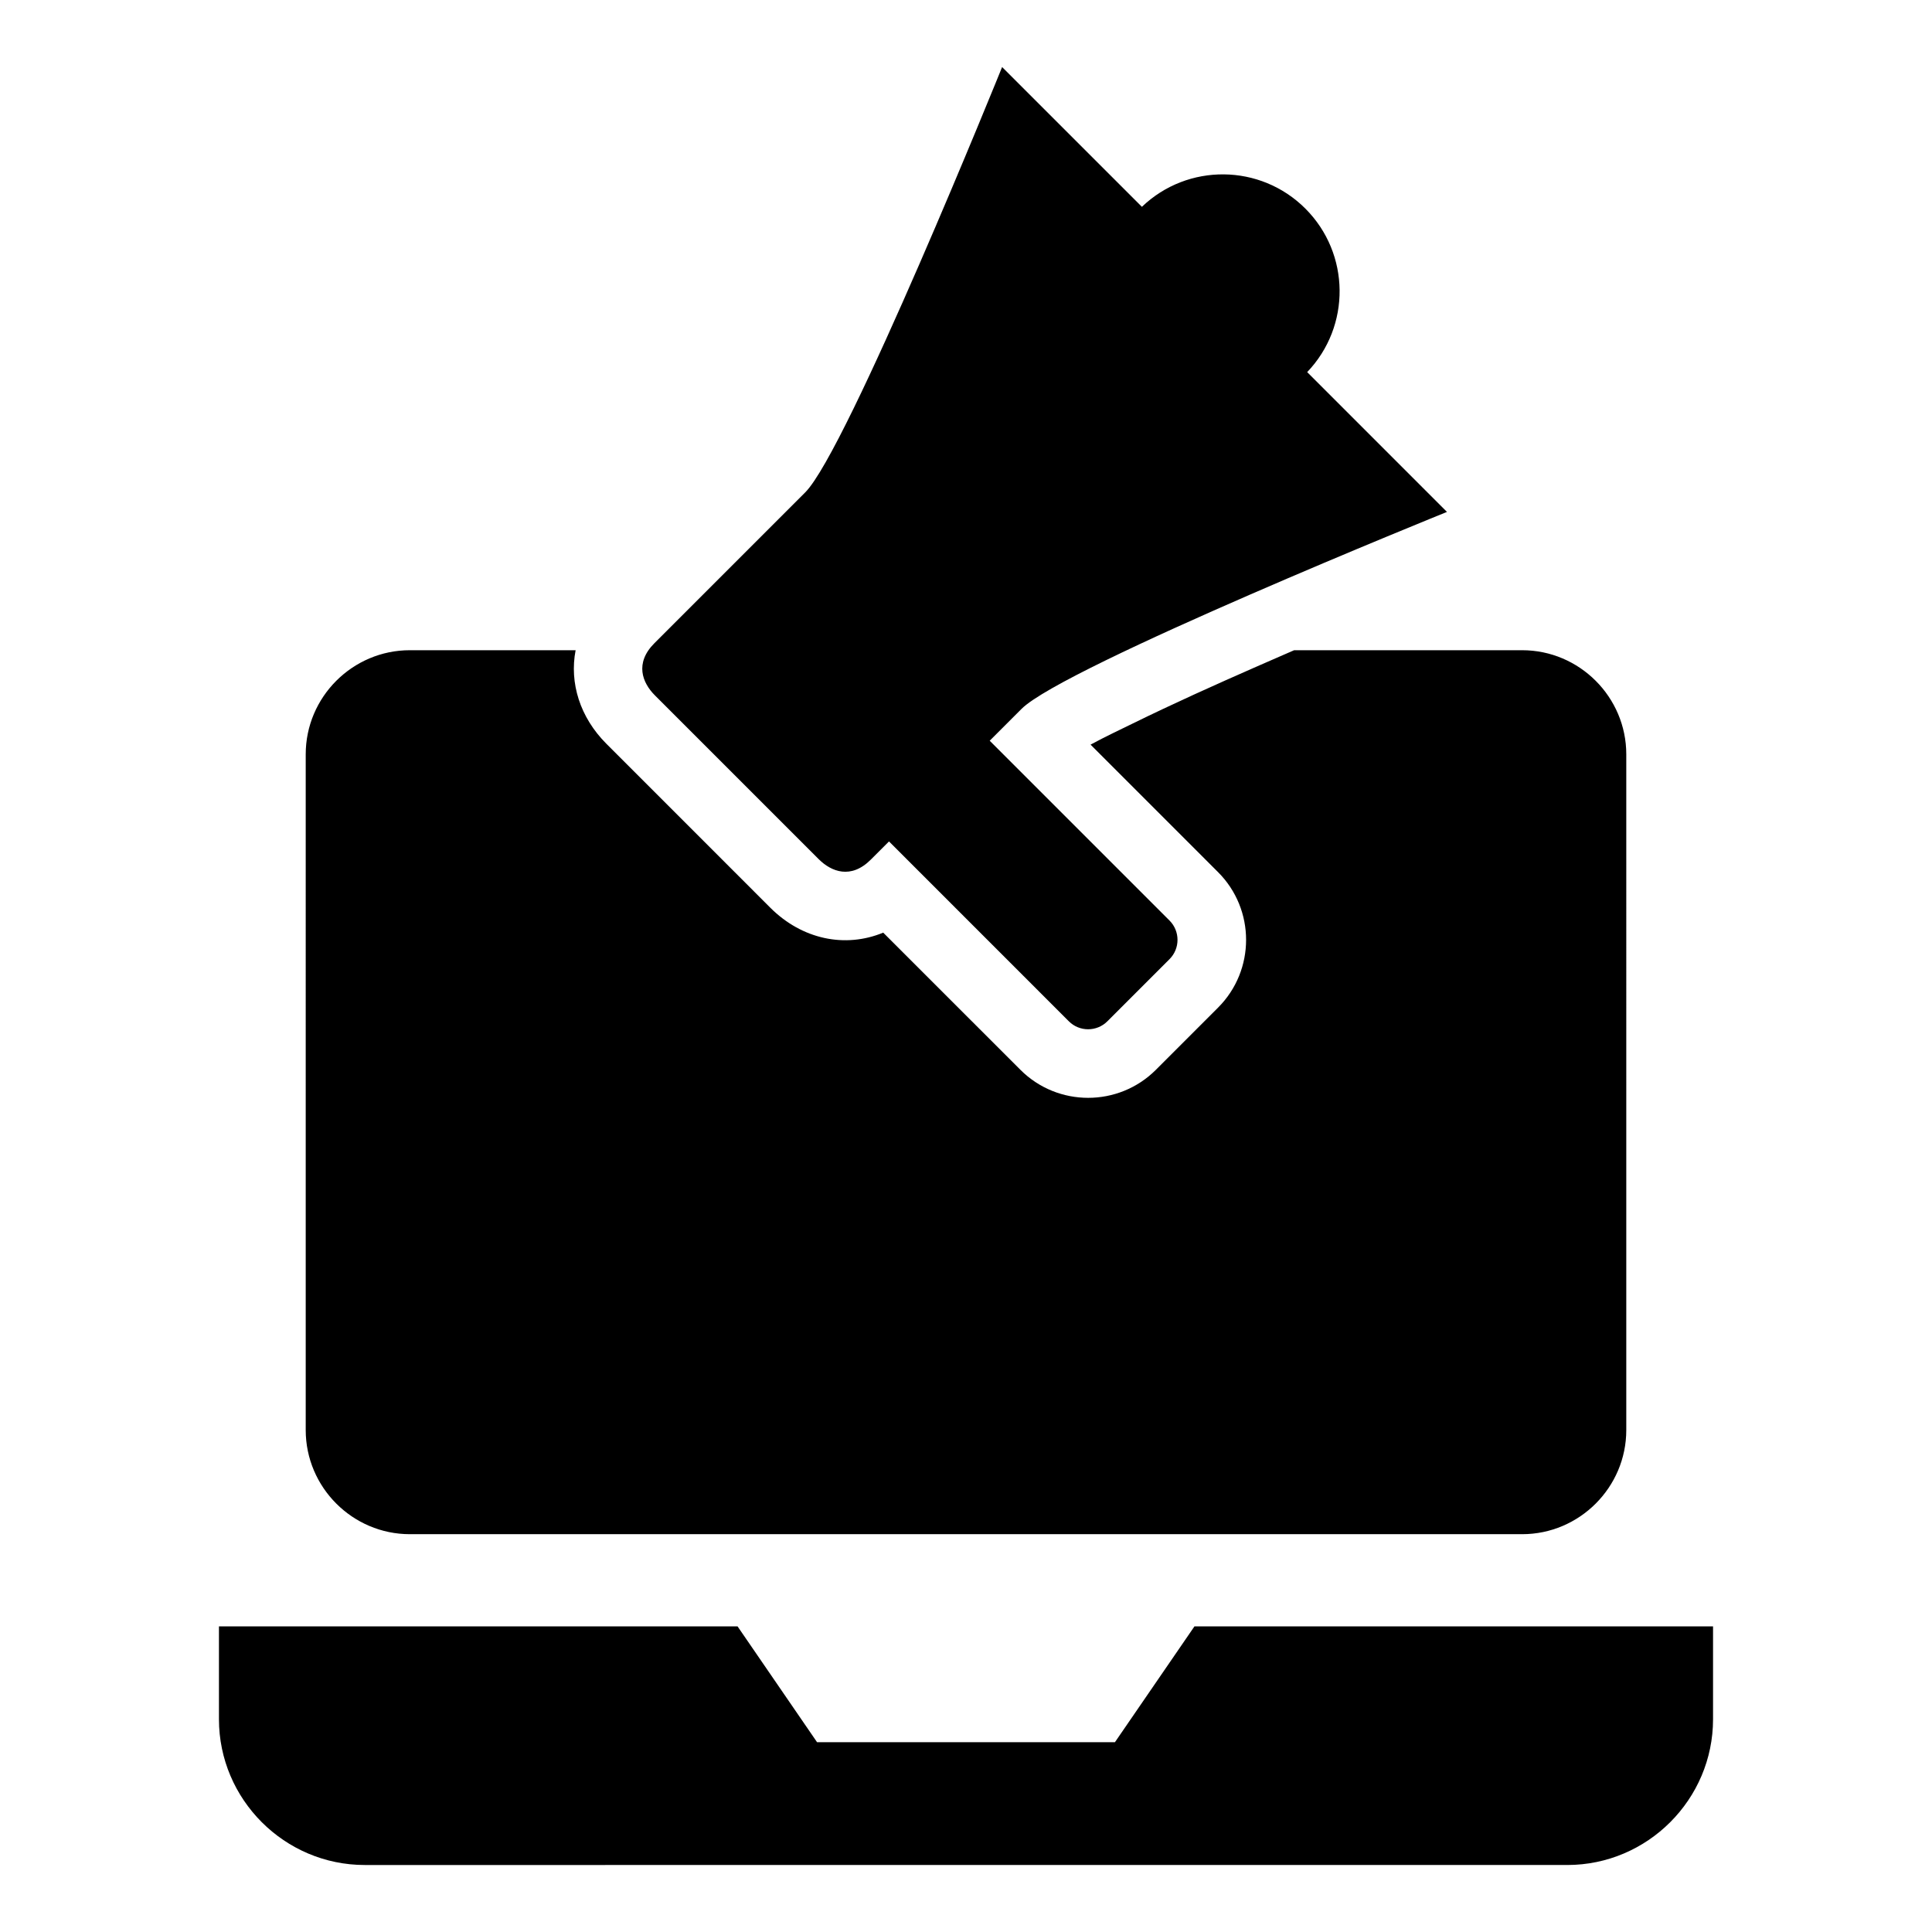 <?xml version="1.0" encoding="utf-8"?>
<!-- Generator: Adobe Illustrator 24.2.1, SVG Export Plug-In . SVG Version: 6.00 Build 0)  -->
<svg version="1.1" id="Layer_1" xmlns="http://www.w3.org/2000/svg" xmlns:xlink="http://www.w3.org/1999/xlink" x="0px" y="0px"
	 viewBox="0 0 100 100" enable-background="new 0 0 100 100" xml:space="preserve">
<g>
	<path fill-rule="evenodd" clip-rule="evenodd" d="M21.213,33.655h8.581c-0.326,1.693,0.223,3.472,1.593,4.843l8.483,8.484
		c1.644,1.644,3.878,2.106,5.845,1.291l7.102,7.101c1.932,1.933,5.078,1.933,7.011,0l3.22-3.221c1.933-1.933,1.933-5.078,0-7.01
		l-6.601-6.601c0.749-0.407,1.644-0.828,2.199-1.101c2.089-1.025,4.222-1.983,6.354-2.92c0.66-0.291,1.322-0.579,1.984-0.866h11.803
		c2.965,0,5.389,2.425,5.389,5.389V74.02c0,2.965-2.425,5.389-5.389,5.389H21.213c-2.965,0-5.389-2.425-5.389-5.389V39.044
		C15.823,36.079,18.248,33.655,21.213,33.655z M51.869,3.47c0,0-8.013,19.839-10.192,22.017c-2.178,2.178-7.804,7.804-7.804,7.804
		c-1.032,1.032-0.627,2.048,0.022,2.698l4.241,4.241l4.241,4.241c0.65,0.648,1.665,1.055,2.698,0.021l0.94-0.939l9.31,9.311
		c0.548,0.548,1.443,0.548,1.991,0l3.221-3.221c0.548-0.548,0.548-1.443,0-1.993l-9.31-9.31l1.651-1.651
		c2.178-2.178,22.017-10.192,22.017-10.192l-7.235-7.237c2.269-2.369,2.237-6.13-0.094-8.463c-2.33-2.33-6.092-2.362-8.461-0.092
		C59.105,10.707,51.869,3.47,51.869,3.47z M11.333,84.181h26.843l4.115,5.995c5.139,0,10.279,0,15.418,0l4.116-5.995h26.842v4.806
		c0,4.15-3.395,7.545-7.545,7.545H18.878c-4.15,0-7.545-3.395-7.545-7.545C11.333,88.987,11.333,84.181,11.333,84.181z"/>
</g>
</svg>
